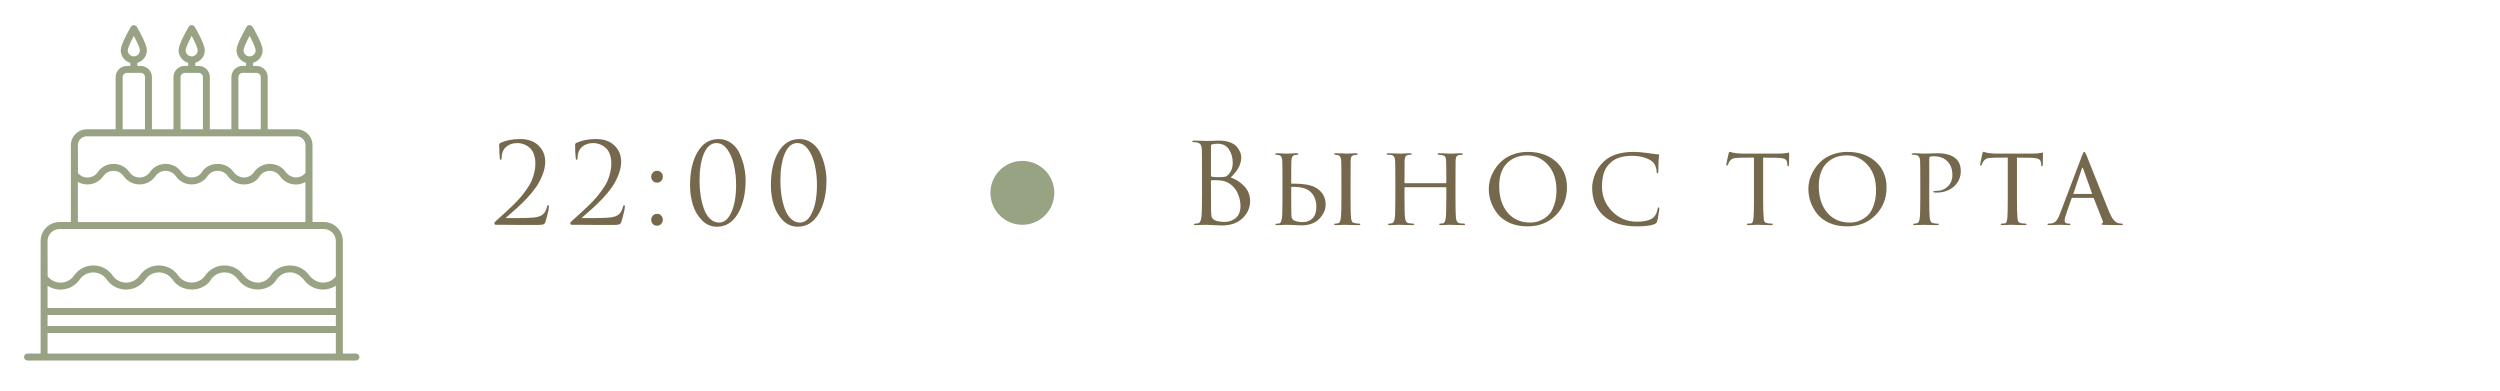 <?xml version="1.0" encoding="UTF-8"?> <svg xmlns="http://www.w3.org/2000/svg" width="313" height="49" viewBox="0 0 313 49" fill="none"><g clip-path="url(#clip0_17_462)"><path d="M44.565 44.266H42.924C42.924 41.895 42.924 32.733 42.924 30.174C42.924 28.861 41.858 27.795 40.545 27.795H39.126C39.126 26.81 39.126 31.363 39.126 18.173C39.126 17.082 38.24 16.188 37.141 16.188H33.516V9.659C33.516 8.879 32.884 8.256 32.113 8.256H31.686V7.862C32.376 7.665 32.884 7.042 32.884 6.295C32.884 5.574 31.924 3.867 31.629 3.367C31.547 3.228 31.408 3.146 31.252 3.146C31.079 3.137 30.948 3.228 30.874 3.359C30.579 3.867 29.611 5.565 29.611 6.295C29.611 7.042 30.12 7.673 30.809 7.862V8.248H30.374C29.595 8.248 28.971 8.879 28.971 9.65V16.188H26.273V9.659C26.273 8.879 25.641 8.256 24.87 8.256H24.444V7.862C25.133 7.665 25.641 7.042 25.641 6.295C25.641 5.574 24.681 3.867 24.386 3.367C24.304 3.228 24.156 3.146 24 3.146C23.845 3.146 23.705 3.228 23.623 3.359C23.328 3.867 22.36 5.565 22.36 6.295C22.36 7.042 22.869 7.673 23.558 7.862V8.248H23.123C22.344 8.248 21.72 8.879 21.72 9.65V16.188H19.021V9.659C19.021 8.879 18.39 8.256 17.619 8.256H17.192V7.862C17.881 7.665 18.39 7.042 18.39 6.295C18.39 5.574 17.43 3.867 17.135 3.367C17.053 3.236 16.913 3.154 16.758 3.154C16.618 3.146 16.462 3.236 16.38 3.367C16.085 3.876 15.117 5.574 15.117 6.304C15.117 7.05 15.626 7.682 16.315 7.87V8.256H15.88C15.101 8.256 14.477 8.887 14.477 9.659V16.188H10.86C9.769 16.188 8.875 17.074 8.875 18.173V27.795H7.464C6.151 27.795 5.085 28.861 5.085 30.174V44.266H3.445C3.207 44.266 3.01 44.463 3.01 44.7C3.01 44.938 3.207 45.135 3.445 45.135H44.565C44.803 45.135 44.999 44.938 44.999 44.7C44.999 44.463 44.803 44.266 44.565 44.266ZM30.489 6.295C30.489 6.041 30.842 5.254 31.252 4.483C31.662 5.254 32.006 6.033 32.006 6.295C32.006 6.714 31.67 7.058 31.252 7.058C30.825 7.058 30.489 6.714 30.489 6.295ZM23.238 6.295C23.238 6.041 23.59 5.254 24 4.483C24.411 5.254 24.755 6.033 24.755 6.295C24.755 6.714 24.419 7.058 24 7.058C23.582 7.058 23.238 6.714 23.238 6.295ZM15.995 6.295C15.995 6.041 16.347 5.254 16.758 4.483C17.168 5.254 17.512 6.033 17.512 6.295C17.512 6.714 17.176 7.058 16.758 7.058C16.339 7.058 15.995 6.714 15.995 6.295ZM5.955 30.182C5.955 29.353 6.627 28.672 7.464 28.672H40.537C41.366 28.672 42.047 29.345 42.047 30.182V34.603C41.259 35.604 39.733 35.727 38.716 34.472C37.396 32.61 34.672 33.044 33.885 34.529C33.114 35.596 31.58 35.751 30.505 34.472C29.332 32.815 26.855 32.823 25.698 34.488C24.903 35.661 23.139 35.678 22.311 34.496C21.179 32.856 18.685 32.774 17.488 34.496C16.659 35.678 14.912 35.678 14.1 34.496C12.943 32.815 10.433 32.815 9.277 34.496C8.481 35.645 6.816 35.678 5.963 34.603L5.955 30.182ZM5.955 35.768C7.308 36.662 9.088 36.285 9.982 34.997C10.794 33.816 12.55 33.816 13.37 34.997C14.526 36.662 17.012 36.687 18.201 34.997C19.03 33.799 20.777 33.824 21.589 34.997C22.91 36.883 25.649 36.44 26.437 34.956C27.265 33.807 28.988 33.816 29.8 34.989C31.137 36.842 33.836 36.481 34.648 34.956C35.37 33.963 36.912 33.651 38.035 35.013C38.946 36.293 40.709 36.645 42.047 35.768V38.565H5.955V35.768ZM5.955 39.434H42.047V40.812H5.955V39.434ZM9.752 18.173C9.752 17.566 10.253 17.066 10.86 17.066H37.141C37.748 17.066 38.249 17.566 38.249 18.173V21.659C37.666 22.356 36.542 22.496 35.771 21.536C34.795 20.166 32.761 20.183 31.801 21.552C31.268 22.34 30.062 22.553 29.242 21.536C28.192 20.051 25.977 20.297 25.256 21.585C24.64 22.438 23.344 22.438 22.729 21.561C21.786 20.191 19.735 20.15 18.751 21.561C18.127 22.455 16.815 22.438 16.208 21.561C15.248 20.174 13.189 20.166 12.23 21.561C11.631 22.414 10.409 22.447 9.761 21.667L9.752 18.173ZM29.849 9.659C29.849 9.363 30.087 9.125 30.382 9.125H32.113C32.408 9.125 32.646 9.363 32.646 9.659V16.188H29.849V9.659ZM22.606 9.659C22.606 9.363 22.844 9.125 23.139 9.125H24.87C25.165 9.125 25.403 9.363 25.403 9.659V16.188H22.606V9.659ZM15.355 9.659C15.355 9.363 15.593 9.125 15.888 9.125H17.619C17.914 9.125 18.152 9.363 18.152 9.659V16.188H15.355V9.659ZM9.752 22.775C10.868 23.406 12.23 23.062 12.935 22.053C13.55 21.167 14.863 21.167 15.478 22.053C16.421 23.415 18.48 23.456 19.464 22.053C20.104 21.134 21.409 21.192 22.007 22.053C22.992 23.464 25.05 23.406 25.986 22.053C26.584 21.167 27.905 21.159 28.528 22.053C29.611 23.578 31.826 23.308 32.531 22.028C33.155 21.167 34.443 21.183 35.058 22.061C35.771 23.086 37.141 23.406 38.24 22.783V27.803H9.752V22.775ZM5.955 44.266V41.69H42.047V44.266H5.955Z" fill="#97A383"></path><path d="M67.394 28.159C66.321 28.159 65.476 28.159 64.86 28.159C64.244 28.159 63.647 28.154 63.068 28.145C62.489 28.145 62.163 28.145 62.088 28.145C62.041 28.145 61.995 28.126 61.948 28.089C61.911 28.052 61.892 28.005 61.892 27.949C61.892 27.874 61.976 27.762 62.144 27.613C62.629 27.174 63.017 26.824 63.306 26.563C63.595 26.302 63.936 25.98 64.328 25.597C64.72 25.205 65.028 24.874 65.252 24.603C65.476 24.332 65.714 24.015 65.966 23.651C66.227 23.287 66.423 22.951 66.554 22.643C66.694 22.326 66.806 21.985 66.89 21.621C66.983 21.248 67.03 20.874 67.03 20.501C67.03 20.025 66.96 19.61 66.82 19.255C66.68 18.9 66.493 18.634 66.26 18.457C66.036 18.27 65.798 18.135 65.546 18.051C65.303 17.958 65.056 17.911 64.804 17.911C64.188 17.911 63.689 18.088 63.306 18.443C62.97 18.77 62.802 19.222 62.802 19.801C62.802 19.941 62.765 20.011 62.69 20.011C62.625 20.011 62.587 19.95 62.578 19.829C62.522 19.325 62.494 18.751 62.494 18.107C62.494 18.032 62.541 17.962 62.634 17.897C63.343 17.57 64.165 17.407 65.098 17.407C66.106 17.407 66.885 17.682 67.436 18.233C67.987 18.774 68.262 19.442 68.262 20.235C68.262 20.767 68.15 21.318 67.926 21.887C67.702 22.456 67.431 22.97 67.114 23.427C66.806 23.875 66.419 24.346 65.952 24.841C65.485 25.326 65.075 25.728 64.72 26.045C64.365 26.362 63.973 26.708 63.544 27.081C63.479 27.137 63.427 27.179 63.39 27.207C63.353 27.235 63.339 27.258 63.348 27.277C63.357 27.296 63.381 27.305 63.418 27.305H64.44C65.616 27.305 66.414 27.282 66.834 27.235C67.338 27.188 67.716 27.058 67.968 26.843C68.22 26.628 68.393 26.311 68.486 25.891C68.514 25.751 68.565 25.681 68.64 25.681C68.696 25.681 68.724 25.737 68.724 25.849C68.724 26.148 68.584 26.773 68.304 27.725C68.248 27.912 68.159 28.033 68.038 28.089C67.917 28.136 67.702 28.159 67.394 28.159ZM76.901 28.159C75.828 28.159 74.983 28.159 74.367 28.159C73.751 28.159 73.154 28.154 72.575 28.145C71.997 28.145 71.67 28.145 71.595 28.145C71.549 28.145 71.502 28.126 71.455 28.089C71.418 28.052 71.399 28.005 71.399 27.949C71.399 27.874 71.483 27.762 71.651 27.613C72.137 27.174 72.524 26.824 72.813 26.563C73.103 26.302 73.443 25.98 73.835 25.597C74.227 25.205 74.535 24.874 74.759 24.603C74.983 24.332 75.221 24.015 75.473 23.651C75.735 23.287 75.931 22.951 76.061 22.643C76.201 22.326 76.313 21.985 76.397 21.621C76.491 21.248 76.537 20.874 76.537 20.501C76.537 20.025 76.467 19.61 76.327 19.255C76.187 18.9 76.001 18.634 75.767 18.457C75.543 18.27 75.305 18.135 75.053 18.051C74.811 17.958 74.563 17.911 74.311 17.911C73.695 17.911 73.196 18.088 72.813 18.443C72.477 18.77 72.309 19.222 72.309 19.801C72.309 19.941 72.272 20.011 72.197 20.011C72.132 20.011 72.095 19.95 72.085 19.829C72.029 19.325 72.001 18.751 72.001 18.107C72.001 18.032 72.048 17.962 72.141 17.897C72.851 17.57 73.672 17.407 74.605 17.407C75.613 17.407 76.393 17.682 76.943 18.233C77.494 18.774 77.769 19.442 77.769 20.235C77.769 20.767 77.657 21.318 77.433 21.887C77.209 22.456 76.939 22.97 76.621 23.427C76.313 23.875 75.926 24.346 75.459 24.841C74.993 25.326 74.582 25.728 74.227 26.045C73.873 26.362 73.481 26.708 73.051 27.081C72.986 27.137 72.935 27.179 72.897 27.207C72.86 27.235 72.846 27.258 72.855 27.277C72.865 27.296 72.888 27.305 72.925 27.305H73.947C75.123 27.305 75.921 27.282 76.341 27.235C76.845 27.188 77.223 27.058 77.475 26.843C77.727 26.628 77.9 26.311 77.993 25.891C78.021 25.751 78.073 25.681 78.147 25.681C78.203 25.681 78.231 25.737 78.231 25.849C78.231 26.148 78.091 26.773 77.811 27.725C77.755 27.912 77.667 28.033 77.545 28.089C77.424 28.136 77.209 28.159 76.901 28.159ZM82.257 28.257C82.033 28.257 81.855 28.182 81.725 28.033C81.594 27.874 81.529 27.702 81.529 27.515C81.529 27.328 81.594 27.16 81.725 27.011C81.855 26.852 82.037 26.773 82.271 26.773C82.476 26.773 82.644 26.843 82.775 26.983C82.915 27.114 82.985 27.286 82.985 27.501C82.985 27.716 82.915 27.898 82.775 28.047C82.635 28.187 82.462 28.257 82.257 28.257ZM82.257 22.867C82.033 22.867 81.855 22.792 81.725 22.643C81.594 22.484 81.529 22.312 81.529 22.125C81.529 21.938 81.594 21.77 81.725 21.621C81.855 21.462 82.037 21.383 82.271 21.383C82.476 21.383 82.644 21.453 82.775 21.593C82.915 21.724 82.985 21.896 82.985 22.111C82.985 22.326 82.915 22.508 82.775 22.657C82.635 22.797 82.462 22.867 82.257 22.867ZM93.35 22.573C93.35 24.253 93.028 25.644 92.385 26.745C91.75 27.837 90.873 28.383 89.752 28.383C89.043 28.383 88.427 28.122 87.904 27.599C87.382 27.076 86.999 26.432 86.757 25.667C86.514 24.902 86.392 24.085 86.392 23.217C86.392 21.481 86.71 20.081 87.344 19.017C87.979 17.944 88.856 17.407 89.977 17.407C90.593 17.407 91.134 17.589 91.6 17.953C92.067 18.308 92.417 18.765 92.65 19.325C92.893 19.876 93.07 20.426 93.183 20.977C93.294 21.528 93.35 22.06 93.35 22.573ZM92.16 23.175C92.16 22.26 92.067 21.411 91.88 20.627C91.703 19.843 91.423 19.194 91.04 18.681C90.658 18.168 90.21 17.911 89.697 17.911C89.043 17.911 88.525 18.34 88.142 19.199C87.769 20.058 87.582 21.206 87.582 22.643C87.582 23.287 87.629 23.908 87.722 24.505C87.816 25.102 87.956 25.658 88.142 26.171C88.329 26.684 88.586 27.095 88.912 27.403C89.239 27.711 89.612 27.865 90.032 27.865C90.677 27.865 91.19 27.431 91.573 26.563C91.965 25.695 92.16 24.566 92.16 23.175ZM103.473 22.573C103.473 24.253 103.151 25.644 102.507 26.745C101.873 27.837 100.995 28.383 99.875 28.383C99.166 28.383 98.55 28.122 98.027 27.599C97.504 27.076 97.122 26.432 96.879 25.667C96.636 24.902 96.515 24.085 96.515 23.217C96.515 21.481 96.832 20.081 97.467 19.017C98.102 17.944 98.979 17.407 100.099 17.407C100.715 17.407 101.257 17.589 101.723 17.953C102.19 18.308 102.54 18.765 102.773 19.325C103.016 19.876 103.193 20.426 103.305 20.977C103.417 21.528 103.473 22.06 103.473 22.573ZM102.283 23.175C102.283 22.26 102.19 21.411 102.003 20.627C101.826 19.843 101.546 19.194 101.163 18.681C100.781 18.168 100.333 17.911 99.819 17.911C99.166 17.911 98.648 18.34 98.265 19.199C97.892 20.058 97.705 21.206 97.705 22.643C97.705 23.287 97.752 23.908 97.845 24.505C97.939 25.102 98.079 25.658 98.265 26.171C98.452 26.684 98.709 27.095 99.035 27.403C99.362 27.711 99.735 27.865 100.155 27.865C100.799 27.865 101.313 27.431 101.695 26.563C102.087 25.695 102.283 24.566 102.283 23.175Z" fill="#75684D"></path><circle cx="128" cy="24.145" r="3.5" fill="#97A383" stroke="#97A383"></circle><path d="M150.492 24.127V21.663C150.492 19.946 150.483 18.938 150.464 18.639C150.445 18.387 150.394 18.205 150.31 18.093C150.235 17.972 150.086 17.888 149.862 17.841C149.75 17.813 149.615 17.799 149.456 17.799C149.335 17.799 149.274 17.771 149.274 17.715C149.274 17.64 149.349 17.603 149.498 17.603C149.685 17.603 149.904 17.608 150.156 17.617C150.408 17.617 150.623 17.622 150.8 17.631C150.977 17.64 151.071 17.645 151.08 17.645C151.164 17.645 151.379 17.64 151.724 17.631C152.069 17.612 152.363 17.603 152.606 17.603C153.147 17.603 153.614 17.678 154.006 17.827C154.398 17.976 154.687 18.168 154.874 18.401C155.061 18.634 155.196 18.858 155.28 19.073C155.364 19.288 155.406 19.498 155.406 19.703C155.406 20.058 155.331 20.403 155.182 20.739C155.042 21.066 154.897 21.318 154.748 21.495C154.599 21.672 154.379 21.915 154.09 22.223C154.706 22.419 155.261 22.774 155.756 23.287C156.26 23.8 156.512 24.43 156.512 25.177C156.512 25.998 156.199 26.712 155.574 27.319C154.949 27.926 154.071 28.229 152.942 28.229C152.895 28.229 152.816 28.224 152.704 28.215C152.601 28.215 152.475 28.21 152.326 28.201C152.177 28.192 152.046 28.187 151.934 28.187C151.533 28.159 151.248 28.145 151.08 28.145C150.931 28.145 150.707 28.15 150.408 28.159C150.109 28.178 149.876 28.187 149.708 28.187C149.559 28.187 149.484 28.154 149.484 28.089C149.484 28.024 149.554 27.991 149.694 27.991C149.797 27.991 149.909 27.977 150.03 27.949C150.226 27.912 150.357 27.65 150.422 27.165C150.469 26.773 150.492 25.76 150.492 24.127ZM151.612 18.219V21.971C151.612 22.046 151.645 22.097 151.71 22.125C151.934 22.162 152.219 22.181 152.564 22.181C152.975 22.181 153.255 22.162 153.404 22.125C153.553 22.078 153.698 21.976 153.838 21.817C154.174 21.434 154.342 20.963 154.342 20.403C154.342 19.75 154.183 19.185 153.866 18.709C153.558 18.233 153.087 17.995 152.452 17.995C152.191 17.995 151.967 18.018 151.78 18.065C151.668 18.093 151.612 18.144 151.612 18.219ZM151.612 22.657V23.455C151.612 25.331 151.617 26.339 151.626 26.479C151.645 26.759 151.659 26.95 151.668 27.053C151.687 27.146 151.729 27.24 151.794 27.333C151.859 27.426 151.962 27.506 152.102 27.571C152.391 27.711 152.802 27.781 153.334 27.781C153.549 27.781 153.759 27.753 153.964 27.697C154.179 27.632 154.389 27.529 154.594 27.389C154.809 27.249 154.981 27.044 155.112 26.773C155.243 26.493 155.308 26.166 155.308 25.793C155.308 25.289 155.201 24.78 154.986 24.267C154.781 23.754 154.435 23.329 153.95 22.993C153.633 22.778 153.245 22.643 152.788 22.587C152.667 22.568 152.303 22.559 151.696 22.559C151.64 22.559 151.612 22.592 151.612 22.657ZM161.658 23.455V24.253C161.658 25.718 161.667 26.633 161.686 26.997C161.695 27.296 161.812 27.501 162.036 27.613C162.344 27.744 162.699 27.809 163.1 27.809C163.613 27.809 164.024 27.65 164.332 27.333C164.649 27.006 164.808 26.53 164.808 25.905C164.808 25.037 164.519 24.37 163.94 23.903C163.464 23.539 162.722 23.371 161.714 23.399C161.677 23.399 161.658 23.418 161.658 23.455ZM161.112 28.145C161.103 28.145 161.023 28.145 160.874 28.145C160.725 28.154 160.547 28.164 160.342 28.173C160.146 28.182 159.992 28.187 159.88 28.187C159.749 28.187 159.684 28.154 159.684 28.089C159.684 28.033 159.735 28.005 159.838 28.005C159.969 28.005 160.076 27.996 160.16 27.977C160.328 27.949 160.44 27.72 160.496 27.291C160.543 27.011 160.566 26.157 160.566 24.729V22.629C160.566 21.173 160.557 20.319 160.538 20.067C160.51 19.684 160.375 19.47 160.132 19.423C160.001 19.395 159.894 19.381 159.81 19.381C159.707 19.381 159.656 19.348 159.656 19.283C159.656 19.218 159.726 19.185 159.866 19.185C159.987 19.185 160.146 19.19 160.342 19.199C160.538 19.208 160.711 19.218 160.86 19.227C161.009 19.227 161.089 19.227 161.098 19.227C161.107 19.227 161.191 19.227 161.35 19.227C161.509 19.218 161.691 19.208 161.896 19.199C162.101 19.19 162.26 19.185 162.372 19.185C162.493 19.185 162.554 19.222 162.554 19.297C162.554 19.353 162.507 19.381 162.414 19.381C162.293 19.381 162.19 19.39 162.106 19.409C161.957 19.446 161.854 19.516 161.798 19.619C161.742 19.712 161.705 19.866 161.686 20.081C161.667 20.333 161.658 21.182 161.658 22.629V22.937C161.658 22.974 161.677 22.993 161.714 22.993H162.008C163.147 22.993 164.015 23.138 164.612 23.427C165.517 23.903 165.97 24.636 165.97 25.625C165.97 26.26 165.704 26.852 165.172 27.403C164.64 27.944 163.889 28.215 162.918 28.215C162.741 28.215 162.419 28.201 161.952 28.173C161.495 28.154 161.215 28.145 161.112 28.145ZM167.944 24.729V22.629C167.944 21.173 167.935 20.319 167.916 20.067C167.888 19.684 167.753 19.47 167.51 19.423C167.454 19.414 167.389 19.404 167.314 19.395C167.249 19.386 167.207 19.381 167.188 19.381C167.085 19.362 167.034 19.33 167.034 19.283C167.034 19.218 167.104 19.185 167.244 19.185C167.375 19.185 167.543 19.19 167.748 19.199C167.953 19.208 168.131 19.213 168.28 19.213L168.518 19.227C168.527 19.227 168.611 19.227 168.77 19.227C168.929 19.218 169.106 19.208 169.302 19.199C169.507 19.19 169.666 19.185 169.778 19.185C169.918 19.185 169.988 19.218 169.988 19.283C169.988 19.339 169.937 19.372 169.834 19.381C169.806 19.39 169.764 19.4 169.708 19.409C169.652 19.409 169.61 19.409 169.582 19.409C169.451 19.428 169.349 19.47 169.274 19.535C169.209 19.591 169.167 19.656 169.148 19.731C169.129 19.806 169.115 19.922 169.106 20.081C169.097 20.212 169.092 21.061 169.092 22.629V24.729C169.092 26.166 169.111 27.02 169.148 27.291C169.176 27.506 169.218 27.66 169.274 27.753C169.33 27.837 169.447 27.898 169.624 27.935C169.783 27.972 169.96 27.991 170.156 27.991C170.259 28 170.31 28.033 170.31 28.089C170.31 28.154 170.245 28.187 170.114 28.187C169.899 28.187 169.666 28.182 169.414 28.173C169.162 28.173 168.952 28.168 168.784 28.159C168.616 28.15 168.527 28.145 168.518 28.145C168.509 28.145 168.425 28.145 168.266 28.145C168.117 28.154 167.939 28.164 167.734 28.173C167.529 28.182 167.37 28.187 167.258 28.187C167.109 28.187 167.034 28.154 167.034 28.089C167.034 28.024 167.095 27.991 167.216 27.991C167.328 27.991 167.44 27.977 167.552 27.949C167.72 27.912 167.827 27.688 167.874 27.277C167.921 26.941 167.944 26.092 167.944 24.729ZM175.927 22.937H180.995C181.051 22.937 181.079 22.914 181.079 22.867V22.615C181.079 21.168 181.069 20.319 181.051 20.067C181.032 19.852 180.99 19.698 180.925 19.605C180.859 19.512 180.719 19.446 180.505 19.409C180.374 19.39 180.257 19.381 180.155 19.381C180.043 19.381 179.987 19.348 179.987 19.283C179.987 19.218 180.052 19.185 180.183 19.185C180.36 19.185 180.565 19.19 180.799 19.199C181.032 19.208 181.228 19.218 181.387 19.227C181.555 19.227 181.643 19.227 181.653 19.227C181.662 19.227 181.741 19.227 181.891 19.227C182.049 19.218 182.227 19.208 182.423 19.199C182.628 19.19 182.791 19.185 182.913 19.185C183.062 19.185 183.137 19.218 183.137 19.283C183.137 19.348 183.085 19.381 182.983 19.381C182.908 19.381 182.815 19.39 182.703 19.409C182.525 19.437 182.409 19.502 182.353 19.605C182.297 19.698 182.259 19.857 182.241 20.081C182.231 20.333 182.227 21.182 182.227 22.629V24.729C182.227 26.101 182.245 26.955 182.283 27.291C182.329 27.702 182.488 27.921 182.759 27.949C182.936 27.977 183.099 27.991 183.249 27.991C183.37 27.991 183.431 28.024 183.431 28.089C183.431 28.154 183.361 28.187 183.221 28.187C183.015 28.187 182.787 28.182 182.535 28.173C182.283 28.173 182.073 28.168 181.905 28.159C181.737 28.15 181.648 28.145 181.639 28.145C181.629 28.145 181.545 28.145 181.387 28.145C181.228 28.154 181.051 28.164 180.855 28.173C180.659 28.182 180.505 28.187 180.393 28.187C180.253 28.187 180.183 28.15 180.183 28.075C180.183 28.019 180.234 27.991 180.337 27.991C180.477 27.991 180.584 27.982 180.659 27.963C180.836 27.935 180.953 27.711 181.009 27.291C181.055 26.955 181.079 26.115 181.079 24.771V23.525C181.079 23.469 181.051 23.441 180.995 23.441H175.913C175.866 23.441 175.843 23.469 175.843 23.525V24.771C175.843 26.134 175.866 26.983 175.913 27.319C175.969 27.711 176.127 27.921 176.389 27.949C176.575 27.977 176.743 27.991 176.893 27.991C177.005 27.991 177.061 28.024 177.061 28.089C177.061 28.154 177 28.187 176.879 28.187C176.664 28.187 176.431 28.182 176.179 28.173C175.927 28.173 175.712 28.168 175.535 28.159C175.367 28.15 175.278 28.145 175.269 28.145C175.259 28.145 175.175 28.145 175.017 28.145C174.858 28.154 174.676 28.164 174.471 28.173C174.265 28.182 174.111 28.187 174.009 28.187C173.859 28.187 173.785 28.154 173.785 28.089C173.785 28.024 173.836 27.991 173.939 27.991C174.051 27.991 174.163 27.977 174.275 27.949C174.452 27.912 174.569 27.702 174.625 27.319C174.671 27.039 174.695 26.176 174.695 24.729V22.657C174.695 21.182 174.685 20.319 174.667 20.067C174.639 19.656 174.461 19.432 174.135 19.395C173.967 19.376 173.841 19.367 173.757 19.367C173.654 19.367 173.603 19.339 173.603 19.283C173.603 19.218 173.673 19.185 173.813 19.185C174.046 19.185 174.34 19.194 174.695 19.213C175.049 19.222 175.241 19.227 175.269 19.227C175.278 19.227 175.362 19.227 175.521 19.227C175.679 19.218 175.857 19.208 176.053 19.199C176.258 19.19 176.417 19.185 176.529 19.185C176.669 19.185 176.739 19.218 176.739 19.283C176.739 19.339 176.692 19.367 176.599 19.367C176.515 19.367 176.421 19.376 176.319 19.395C176.151 19.423 176.034 19.493 175.969 19.605C175.913 19.708 175.875 19.866 175.857 20.081C175.847 20.333 175.843 21.178 175.843 22.615V22.867C175.843 22.914 175.871 22.937 175.927 22.937ZM191.228 28.341C190.406 28.341 189.674 28.201 189.03 27.921C188.395 27.632 187.891 27.258 187.518 26.801C187.144 26.334 186.864 25.835 186.678 25.303C186.491 24.771 186.398 24.225 186.398 23.665C186.398 23.273 186.454 22.872 186.566 22.461C186.687 22.05 186.874 21.64 187.126 21.229C187.387 20.809 187.7 20.44 188.064 20.123C188.437 19.796 188.904 19.53 189.464 19.325C190.024 19.12 190.635 19.017 191.298 19.017C192.716 19.017 193.883 19.418 194.798 20.221C195.722 21.024 196.184 22.111 196.184 23.483C196.184 24.846 195.722 25.998 194.798 26.941C193.883 27.874 192.693 28.341 191.228 28.341ZM191.578 27.865C191.811 27.865 192.049 27.842 192.292 27.795C192.534 27.748 192.814 27.641 193.132 27.473C193.458 27.296 193.743 27.072 193.986 26.801C194.228 26.521 194.434 26.124 194.602 25.611C194.779 25.098 194.868 24.505 194.868 23.833C194.868 22.48 194.508 21.411 193.79 20.627C193.08 19.843 192.222 19.451 191.214 19.451C190.178 19.451 189.333 19.778 188.68 20.431C188.026 21.084 187.7 22.041 187.7 23.301C187.7 24.673 188.05 25.779 188.75 26.619C189.459 27.45 190.402 27.865 191.578 27.865ZM204.937 28.341C203.191 28.341 201.824 27.916 200.835 27.067C199.836 26.199 199.337 25.009 199.337 23.497C199.337 23.012 199.449 22.47 199.673 21.873C199.897 21.276 200.256 20.739 200.751 20.263C201.609 19.432 202.865 19.017 204.517 19.017C205.03 19.017 205.646 19.068 206.365 19.171C206.962 19.264 207.373 19.316 207.597 19.325C207.681 19.325 207.723 19.372 207.723 19.465C207.723 19.493 207.713 19.572 207.695 19.703C207.676 19.834 207.662 19.983 207.653 20.151C207.653 20.272 207.648 20.506 207.639 20.851C207.639 21.187 207.634 21.383 207.625 21.439C207.615 21.616 207.578 21.705 207.513 21.705C207.438 21.705 207.401 21.616 207.401 21.439C207.401 21.224 207.349 21 207.247 20.767C207.153 20.534 207.023 20.352 206.855 20.221C206.631 20.025 206.29 19.857 205.833 19.717C205.375 19.577 204.89 19.507 204.377 19.507C203.182 19.507 202.286 19.778 201.689 20.319C201.259 20.711 200.965 21.15 200.807 21.635C200.648 22.12 200.569 22.704 200.569 23.385C200.569 24.561 200.989 25.583 201.829 26.451C202.678 27.319 203.709 27.753 204.923 27.753C205.959 27.753 206.673 27.562 207.065 27.179C207.298 26.936 207.452 26.6 207.527 26.171C207.555 26.031 207.606 25.961 207.681 25.961C207.727 25.961 207.751 26.026 207.751 26.157C207.751 26.222 207.713 26.465 207.639 26.885C207.573 27.296 207.517 27.571 207.471 27.711C207.433 27.823 207.396 27.898 207.359 27.935C207.321 27.972 207.251 28.014 207.149 28.061C206.71 28.248 205.973 28.341 204.937 28.341ZM220.745 19.731V24.729C220.745 26.026 220.769 26.89 220.815 27.319C220.834 27.459 220.848 27.562 220.857 27.627C220.876 27.683 220.913 27.744 220.969 27.809C221.035 27.865 221.123 27.907 221.235 27.935C221.385 27.972 221.567 27.991 221.781 27.991C221.893 27.991 221.949 28.019 221.949 28.075C221.949 28.15 221.889 28.187 221.767 28.187C221.553 28.187 221.319 28.182 221.067 28.173C220.815 28.173 220.605 28.168 220.437 28.159L220.171 28.145C220.162 28.145 220.078 28.145 219.919 28.145C219.761 28.154 219.579 28.164 219.373 28.173C219.177 28.182 219.028 28.187 218.925 28.187C218.785 28.187 218.715 28.154 218.715 28.089C218.715 28.024 218.767 27.991 218.869 27.991C219 27.991 219.103 27.986 219.177 27.977C219.308 27.958 219.392 27.902 219.429 27.809C219.476 27.716 219.513 27.543 219.541 27.291C219.579 26.955 219.597 26.101 219.597 24.729V19.731C218.795 19.731 218.207 19.736 217.833 19.745C217.413 19.754 217.119 19.792 216.951 19.857C216.793 19.922 216.657 20.034 216.545 20.193C216.48 20.296 216.41 20.44 216.335 20.627C216.307 20.702 216.265 20.739 216.209 20.739C216.163 20.739 216.139 20.697 216.139 20.613C216.13 20.566 216.223 20.104 216.419 19.227C216.457 19.078 216.499 19.003 216.545 19.003C216.573 19.003 216.657 19.026 216.797 19.073C216.947 19.12 217.068 19.148 217.161 19.157C217.572 19.204 217.871 19.227 218.057 19.227H222.649C223.107 19.227 223.443 19.204 223.657 19.157C223.816 19.12 223.905 19.101 223.923 19.101C223.979 19.101 224.007 19.143 224.007 19.227C224.007 19.386 224.003 19.661 223.993 20.053C223.984 20.445 223.979 20.646 223.979 20.655C223.979 20.767 223.947 20.823 223.881 20.823C223.816 20.823 223.783 20.767 223.783 20.655C223.783 20.618 223.779 20.552 223.769 20.459C223.741 20.17 223.629 19.983 223.433 19.899C223.247 19.806 222.808 19.754 222.117 19.745C221.931 19.745 221.683 19.745 221.375 19.745C221.077 19.736 220.867 19.731 220.745 19.731ZM231.24 28.341C230.419 28.341 229.686 28.201 229.042 27.921C228.407 27.632 227.903 27.258 227.53 26.801C227.157 26.334 226.877 25.835 226.69 25.303C226.503 24.771 226.41 24.225 226.41 23.665C226.41 23.273 226.466 22.872 226.578 22.461C226.699 22.05 226.886 21.64 227.138 21.229C227.399 20.809 227.712 20.44 228.076 20.123C228.449 19.796 228.916 19.53 229.476 19.325C230.036 19.12 230.647 19.017 231.31 19.017C232.729 19.017 233.895 19.418 234.81 20.221C235.734 21.024 236.196 22.111 236.196 23.483C236.196 24.846 235.734 25.998 234.81 26.941C233.895 27.874 232.705 28.341 231.24 28.341ZM231.59 27.865C231.823 27.865 232.061 27.842 232.304 27.795C232.547 27.748 232.827 27.641 233.144 27.473C233.471 27.296 233.755 27.072 233.998 26.801C234.241 26.521 234.446 26.124 234.614 25.611C234.791 25.098 234.88 24.505 234.88 23.833C234.88 22.48 234.521 21.411 233.802 20.627C233.093 19.843 232.234 19.451 231.226 19.451C230.19 19.451 229.345 19.778 228.692 20.431C228.039 21.084 227.712 22.041 227.712 23.301C227.712 24.673 228.062 25.779 228.762 26.619C229.471 27.45 230.414 27.865 231.59 27.865ZM240.421 24.729V22.629C240.421 21.173 240.412 20.319 240.393 20.067C240.365 19.684 240.188 19.46 239.861 19.395C239.73 19.376 239.586 19.367 239.427 19.367C239.371 19.367 239.343 19.344 239.343 19.297C239.343 19.222 239.408 19.185 239.539 19.185C239.716 19.185 239.917 19.19 240.141 19.199C240.374 19.208 240.57 19.218 240.729 19.227C240.897 19.227 240.986 19.227 240.995 19.227C241.07 19.227 241.298 19.222 241.681 19.213C242.064 19.194 242.362 19.185 242.577 19.185C243.585 19.185 244.35 19.409 244.873 19.857C245.284 20.221 245.489 20.744 245.489 21.425C245.489 22.2 245.2 22.844 244.621 23.357C244.052 23.861 243.328 24.113 242.451 24.113C242.32 24.113 242.232 24.108 242.185 24.099C242.101 24.099 242.059 24.071 242.059 24.015C242.059 23.959 242.078 23.926 242.115 23.917C242.162 23.908 242.26 23.903 242.409 23.903C242.978 23.903 243.459 23.721 243.851 23.357C244.243 22.993 244.439 22.512 244.439 21.915C244.439 21.206 244.238 20.641 243.837 20.221C243.426 19.782 242.848 19.563 242.101 19.563C241.877 19.563 241.718 19.586 241.625 19.633C241.569 19.652 241.541 19.726 241.541 19.857V24.701C241.541 26.092 241.56 26.955 241.597 27.291C241.644 27.702 241.807 27.921 242.087 27.949C242.311 27.986 242.498 28.005 242.647 28.005C242.703 28.005 242.731 28.028 242.731 28.075C242.731 28.15 242.666 28.187 242.535 28.187C242.32 28.187 242.087 28.182 241.835 28.173C241.583 28.173 241.373 28.168 241.205 28.159C241.046 28.15 240.962 28.145 240.953 28.145H240.869C240.804 28.154 240.72 28.159 240.617 28.159C240.524 28.168 240.426 28.173 240.323 28.173C240.22 28.173 240.113 28.173 240.001 28.173C239.889 28.182 239.796 28.187 239.721 28.187C239.59 28.187 239.525 28.15 239.525 28.075C239.525 28.028 239.558 28.005 239.623 28.005C239.716 28.005 239.838 27.986 239.987 27.949C240.183 27.921 240.304 27.702 240.351 27.291C240.398 26.955 240.421 26.101 240.421 24.729ZM252.521 19.731V24.729C252.521 26.026 252.545 26.89 252.591 27.319C252.61 27.459 252.624 27.562 252.633 27.627C252.652 27.683 252.689 27.744 252.745 27.809C252.811 27.865 252.899 27.907 253.011 27.935C253.161 27.972 253.343 27.991 253.557 27.991C253.669 27.991 253.725 28.019 253.725 28.075C253.725 28.15 253.665 28.187 253.543 28.187C253.329 28.187 253.095 28.182 252.843 28.173C252.591 28.173 252.381 28.168 252.213 28.159L251.947 28.145C251.938 28.145 251.854 28.145 251.695 28.145C251.537 28.154 251.355 28.164 251.149 28.173C250.953 28.182 250.804 28.187 250.701 28.187C250.561 28.187 250.491 28.154 250.491 28.089C250.491 28.024 250.543 27.991 250.645 27.991C250.776 27.991 250.879 27.986 250.953 27.977C251.084 27.958 251.168 27.902 251.205 27.809C251.252 27.716 251.289 27.543 251.317 27.291C251.355 26.955 251.373 26.101 251.373 24.729V19.731C250.571 19.731 249.983 19.736 249.609 19.745C249.189 19.754 248.895 19.792 248.727 19.857C248.569 19.922 248.433 20.034 248.321 20.193C248.256 20.296 248.186 20.44 248.111 20.627C248.083 20.702 248.041 20.739 247.985 20.739C247.939 20.739 247.915 20.697 247.915 20.613C247.906 20.566 247.999 20.104 248.195 19.227C248.233 19.078 248.275 19.003 248.321 19.003C248.349 19.003 248.433 19.026 248.573 19.073C248.723 19.12 248.844 19.148 248.937 19.157C249.348 19.204 249.647 19.227 249.833 19.227H254.425C254.883 19.227 255.219 19.204 255.433 19.157C255.592 19.12 255.681 19.101 255.699 19.101C255.755 19.101 255.783 19.143 255.783 19.227C255.783 19.386 255.779 19.661 255.769 20.053C255.76 20.445 255.755 20.646 255.755 20.655C255.755 20.767 255.723 20.823 255.657 20.823C255.592 20.823 255.559 20.767 255.559 20.655C255.559 20.618 255.555 20.552 255.545 20.459C255.517 20.17 255.405 19.983 255.209 19.899C255.023 19.806 254.584 19.754 253.893 19.745C253.707 19.745 253.459 19.745 253.151 19.745C252.853 19.736 252.643 19.731 252.521 19.731ZM262.039 24.771H259.491C259.426 24.771 259.379 24.808 259.351 24.883L258.735 26.633C258.576 27.081 258.497 27.412 258.497 27.627C258.497 27.87 258.651 27.991 258.959 27.991H259.057C259.169 27.991 259.225 28.024 259.225 28.089C259.225 28.154 259.155 28.187 259.015 28.187C258.903 28.187 258.698 28.178 258.399 28.159C258.11 28.15 257.946 28.145 257.909 28.145C257.9 28.145 257.732 28.15 257.405 28.159C257.078 28.178 256.798 28.187 256.565 28.187C256.416 28.187 256.341 28.154 256.341 28.089C256.341 28.024 256.397 27.991 256.509 27.991C256.64 27.991 256.733 27.986 256.789 27.977C257.06 27.949 257.27 27.846 257.419 27.669C257.578 27.492 257.727 27.226 257.867 26.871L260.667 19.493C260.742 19.288 260.798 19.157 260.835 19.101C260.872 19.045 260.914 19.017 260.961 19.017C261.026 19.017 261.12 19.166 261.241 19.465C261.26 19.512 261.666 20.534 262.459 22.531C263.252 24.528 263.794 25.872 264.083 26.563C264.4 27.328 264.755 27.781 265.147 27.921C265.268 27.968 265.427 27.991 265.623 27.991C265.735 27.991 265.791 28.024 265.791 28.089C265.791 28.154 265.721 28.187 265.581 28.187C264.788 28.187 264.078 28.178 263.453 28.159C263.22 28.15 263.103 28.117 263.103 28.061C263.103 28.014 263.136 27.982 263.201 27.963C263.304 27.916 263.322 27.814 263.257 27.655L262.151 24.841C262.123 24.794 262.086 24.771 262.039 24.771ZM259.631 24.281H261.871C261.918 24.281 261.932 24.253 261.913 24.197L260.807 21.103C260.76 20.963 260.709 20.963 260.653 21.103L259.603 24.197C259.575 24.253 259.584 24.281 259.631 24.281Z" fill="#75684D"></path></g><defs><clipPath id="clip0_17_462"><rect width="313" height="48" fill="white" transform="translate(0 0.145)"></rect></clipPath></defs></svg> 